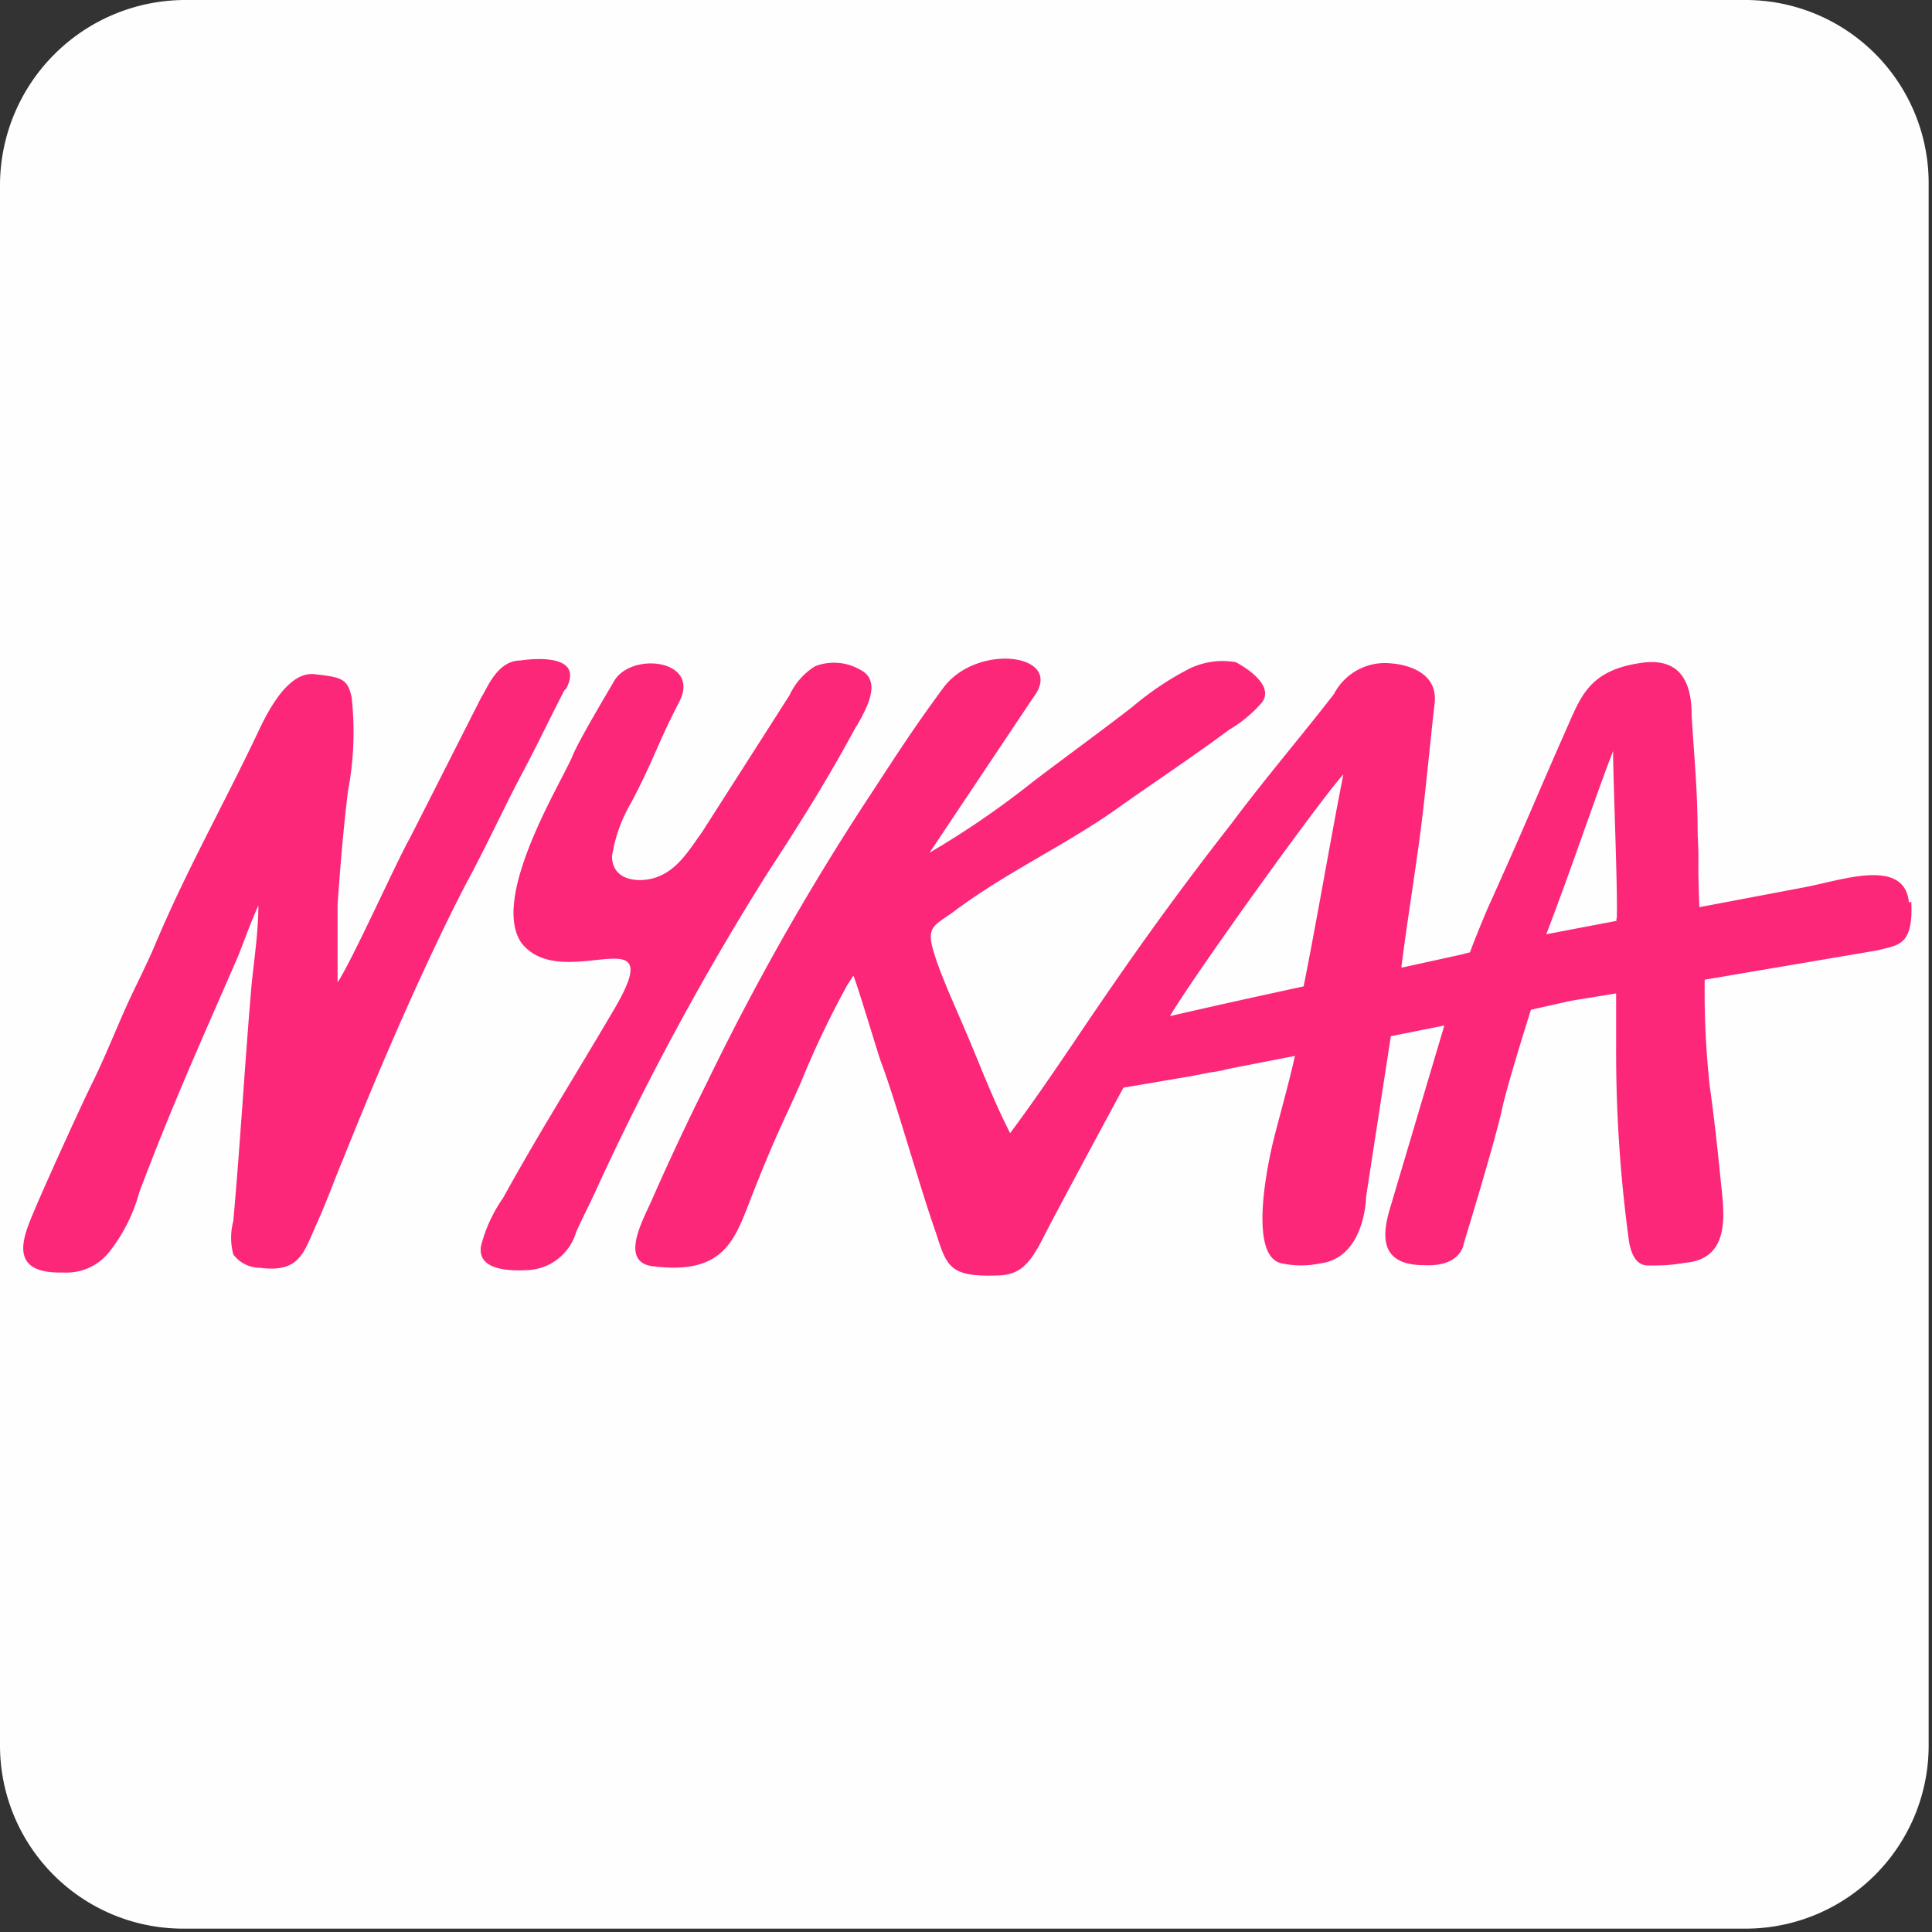 <svg id="Layer_1" data-name="Layer 1" xmlns="http://www.w3.org/2000/svg" viewBox="0 0 57.8 57.8"><rect x="0" y="0" width="57.8" height="57.8" fill="#333333" stroke="none"/><defs><style>.cls-1{fill:#fefefe;}.cls-2{fill:#fc2779;}</style></defs><path class="cls-1" d="M5.5,0H52.2a5.48,5.48,0,0,1,5.5,5.46V52.2a5.48,5.48,0,0,1-5.46,5.5H5.5A5.48,5.48,0,0,1,0,52.24V5.5A5.55,5.55,0,0,1,5.5,0Z"/><path class="cls-2" d="M16.94,20.6c.61-1.17-1.37-.84-1.37-.84-.7,0-1,.85-1.17,1.1l-2.13,4.2c-.4.7-1.73,3.67-2.17,4.33,0-.67,0-2,0-2.33.09-1.27.17-2.23.31-3.39a9.47,9.47,0,0,0,.11-2.81c-.12-.56-.31-.6-1.11-.69S8,21.31,7.73,21.88c-1,2.12-2.17,4.19-3.08,6.36-.27.64-.6,1.27-.88,1.89s-.63,1.5-1,2.25S1.22,35.72.9,36.52s-.44,1.59,1,1.55a1.63,1.63,0,0,0,1.38-.63,5,5,0,0,0,.89-1.78c1-2.64,1.79-4.38,2.93-7,.11-.25.37-1,.63-1.57,0,.82-.15,1.79-.21,2.44-.2,2.36-.33,4.64-.54,7a1.94,1.94,0,0,0,0,1,1,1,0,0,0,.8.4c1.17.15,1.3-.44,1.66-1.24s.53-1.31.82-2c.9-2.25,1.85-4.48,2.9-6.68.27-.56.54-1.11.83-1.66.54-1,1-2,1.56-3.08.44-.81.87-1.72,1.33-2.61ZM57.11,27c-.13-1.35-2-.67-3.1-.46l-3.17.6c-.06-1.53,0-1.22-.05-2.15,0-1.34-.11-2.39-.18-3.57,0-.74-.16-1.78-1.5-1.59-1.56.22-1.81,1-2.23,1.94-1.08,2.45-1.05,2.46-2.28,5.2-.1.2-.55,1.3-.62,1.52l-.27.07-1.78.39v-.06c.16-1.24.36-2.49.53-3.73s.33-3,.46-4.12-1.27-1.19-1.27-1.19a1.72,1.72,0,0,0-1.74.91c-.94,1.22-2.07,2.54-3.07,3.88C35,27,33.7,28.84,32.06,31.28c-.48.71-1.21,1.78-1.84,2.62-.43-.84-.8-1.77-1.15-2.62-.51-1.22-.89-2-1.13-2.78s0-.8.57-1.21c1.51-1.14,3.22-1.93,4.77-3,1.09-.78,2.41-1.65,3.48-2.45a4,4,0,0,0,1-.83c.42-.59-.79-1.2-.79-1.2a2.28,2.28,0,0,0-1.53.27,8.91,8.91,0,0,0-1.54,1.05c-.91.71-2.07,1.55-3,2.26a26.38,26.38,0,0,1-3.09,2.12l3.1-4.64c1-1.3-1.67-1.67-2.69-.29s-1.6,2.32-2.34,3.44a75.66,75.66,0,0,0-4.75,8.41c-.56,1.12-1.11,2.29-1.62,3.45-.24.56-1,1.86,0,2,2.1.27,2.45-.73,2.92-1.94.78-2,1-2.35,1.54-3.58a27.21,27.21,0,0,1,1.39-2.91l.17-.26c.1.2.74,2.35.83,2.59.44,1.16,1.2,3.87,1.64,5.1.32,1,.41,1.32,1.78,1.28.69,0,1-.28,1.43-1.13s2.4-4.49,2.4-4.49l2-.34.62-.12a3.53,3.53,0,0,0,.51-.1h0l2-.39c-.14.67-.55,2.14-.64,2.52,0,0-.9,3.51.27,3.69a2.7,2.7,0,0,0,1.11,0c1.37-.16,1.39-2,1.39-2L41.61,31l1.6-.32L41.6,36.1c-.23.76-.4,1.75,1,1.75,1.12.06,1.19-.64,1.19-.64s.92-3,1.14-4c.14-.66.67-2.36.87-3L47,29.94l1.35-.22c0,.63,0,1.51,0,1.63a41.74,41.74,0,0,0,.39,5.82c.06.3.18.69.57.69s.61,0,1.1-.08c1.41-.12,1.16-1.55,1.07-2.45s-.19-1.84-.33-2.84A26.17,26.17,0,0,1,51,29.31v0l5.18-.88c.58-.16,1.07-.11,1-1.45ZM39,29.51s0,0,0,0c-1.62.35-3.14.69-4,.89.86-1.43,4.61-6.62,5.19-7.23C39.86,24.81,39.35,27.79,39,29.51Zm9.36-2.05v.09l-2.1.4c.74-1.92,1.53-4.29,2-5.48,0,.89.14,4.12.11,5ZM25.63,21.72c.25-.45.79-1.34.11-1.68a1.57,1.57,0,0,0-1.35-.11,2,2,0,0,0-.77.87L21,24.9c-.43.59-.83,1.32-1.69,1.42-.58.06-1-.18-1-.7A4.51,4.51,0,0,1,18.89,24c.68-1.29.77-1.73,1.43-3s-1.44-1.51-1.95-.62c-.37.63-1.08,1.83-1.24,2.23-.29.73-2.48,4.22-1.53,5.6,1.22,1.56,4.46-.91,2.8,1.94-1.34,2.28-2.18,3.58-3.35,5.69a4.39,4.39,0,0,0-.66,1.44c-.12.75.92.74,1.37.72a1.59,1.59,0,0,0,1.48-1.15c.17-.38.41-.84.58-1.22A81.93,81.93,0,0,1,23,26.06c1-1.53,1.82-2.85,2.62-4.34Z"/></svg>